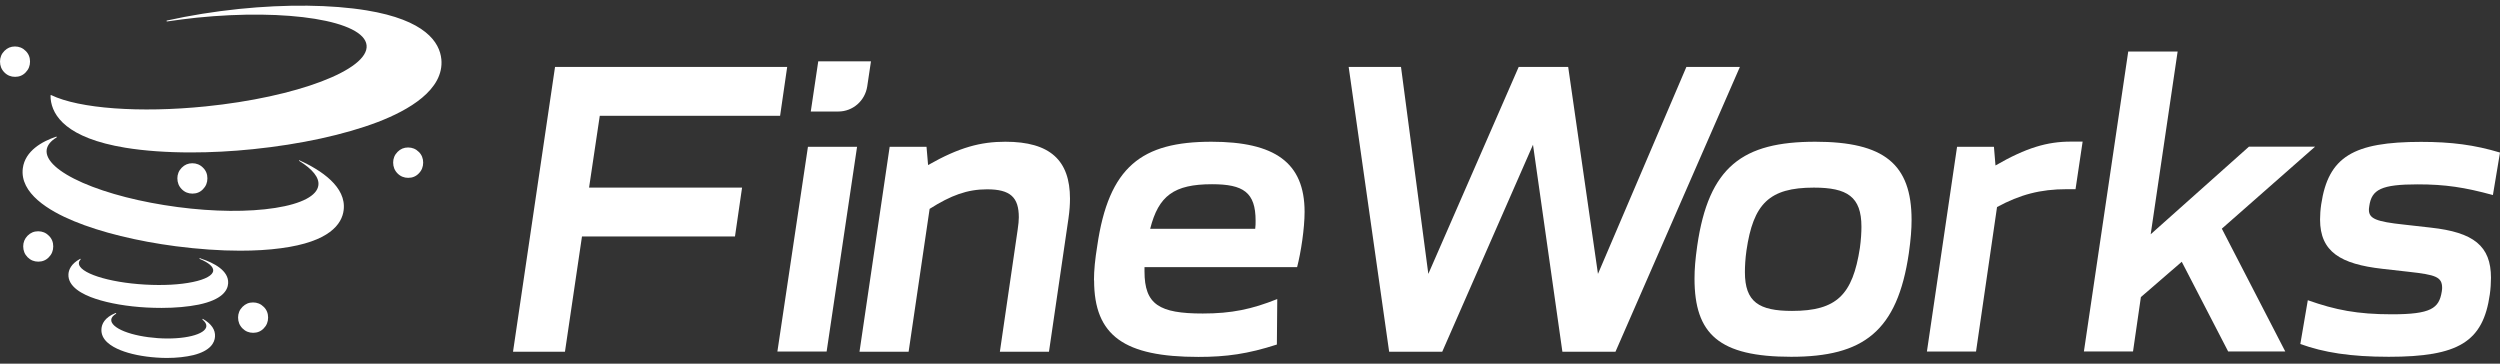 <?xml version="1.0" encoding="UTF-8"?> <svg xmlns="http://www.w3.org/2000/svg" width="220" height="32" viewBox="0 0 220 32" fill="none"><rect x="0" y="0" width="220" height="32" fill="#333333" stroke="none"/><g clip-path="url(#clip0_301_1354)"><path d="M0 5.42C0 5.065 0.125 4.743 0.386 4.48C0.647 4.216 0.953 4.09 1.316 4.09C1.679 4.09 1.996 4.216 2.257 4.48C2.518 4.732 2.643 5.053 2.643 5.42C2.643 5.787 2.518 6.108 2.257 6.372C2.008 6.636 1.69 6.762 1.327 6.762C0.964 6.762 0.647 6.636 0.386 6.372C0.125 6.108 0 5.787 0 5.409L0 5.42Z" fill="white"></path><path d="M15.608 15.696C15.608 15.341 15.733 15.019 15.994 14.756C16.255 14.492 16.561 14.366 16.924 14.366C17.287 14.366 17.605 14.492 17.865 14.756C18.126 15.008 18.251 15.329 18.251 15.696C18.251 16.063 18.126 16.384 17.865 16.648C17.616 16.912 17.298 17.038 16.935 17.038C16.572 17.038 16.255 16.912 15.994 16.648C15.733 16.384 15.608 16.063 15.608 15.685V15.696Z" fill="white"></path><path d="M34.597 14.308C34.597 13.953 34.721 13.632 34.982 13.368C35.243 13.104 35.549 12.978 35.912 12.978C36.275 12.978 36.593 13.104 36.854 13.368C37.115 13.62 37.239 13.941 37.239 14.308C37.239 14.675 37.115 14.996 36.854 15.26C36.604 15.524 36.287 15.65 35.924 15.65C35.561 15.65 35.243 15.524 34.982 15.26C34.721 14.996 34.597 14.675 34.597 14.297V14.308Z" fill="white"></path><path d="M2.042 21.683C2.042 21.327 2.167 21.006 2.427 20.742C2.688 20.479 2.995 20.352 3.358 20.352C3.721 20.352 4.038 20.479 4.299 20.742C4.56 20.995 4.685 21.316 4.685 21.683C4.685 22.05 4.56 22.371 4.299 22.635C4.049 22.898 3.732 23.025 3.369 23.025C3.006 23.025 2.688 22.898 2.427 22.635C2.167 22.371 2.042 22.05 2.042 21.671V21.683Z" fill="white"></path><path d="M20.951 27.945C20.951 27.589 21.076 27.268 21.337 27.004C21.597 26.741 21.904 26.614 22.267 26.614C22.63 26.614 22.947 26.741 23.208 27.004C23.469 27.257 23.594 27.578 23.594 27.945C23.594 28.312 23.469 28.633 23.208 28.897C22.959 29.16 22.641 29.287 22.278 29.287C21.915 29.287 21.597 29.16 21.337 28.897C21.076 28.633 20.951 28.312 20.951 27.933V27.945Z" fill="white"></path><path d="M38.839 5.214C38.691 3.723 37.432 1.762 32.26 0.913C29.175 0.408 25.193 0.362 21.041 0.787C18.83 1.016 16.697 1.36 14.689 1.807C14.667 1.807 14.655 1.83 14.655 1.853C14.655 1.876 14.678 1.888 14.701 1.888C15.574 1.762 16.448 1.647 17.31 1.555C25.341 0.741 32.044 1.83 32.26 3.986C32.475 6.143 26.112 8.551 18.081 9.365C12.307 9.95 6.976 9.56 4.503 8.368C4.492 8.368 4.481 8.368 4.469 8.368C4.469 8.368 4.447 8.39 4.447 8.402C4.447 8.517 4.447 8.608 4.458 8.7C4.605 10.191 5.864 12.152 11.037 13.001C12.727 13.276 14.689 13.414 16.799 13.414C18.535 13.414 20.384 13.322 22.267 13.127C26.418 12.703 30.32 11.854 33.235 10.742C35.935 9.709 39.1 7.909 38.839 5.202V5.214Z" fill="white"></path><path d="M17.866 28.059C17.866 28.059 17.831 28.059 17.82 28.071C17.82 28.082 17.82 28.105 17.82 28.128C18.058 28.323 18.172 28.518 18.16 28.702C18.115 29.436 16.198 29.917 13.884 29.757C12.761 29.677 11.717 29.47 10.935 29.16C10.186 28.862 9.766 28.484 9.789 28.14C9.8 27.956 9.937 27.773 10.209 27.612C10.232 27.612 10.232 27.578 10.22 27.566C10.22 27.543 10.186 27.543 10.175 27.543C9.188 27.945 8.95 28.53 8.927 28.954C8.859 29.917 9.8 30.491 10.595 30.812C11.445 31.156 12.58 31.385 13.782 31.466C14.088 31.488 14.395 31.5 14.689 31.5C15.552 31.5 16.357 31.408 17.026 31.248C18.523 30.869 18.886 30.158 18.92 29.631C18.966 29.023 18.603 28.495 17.866 28.071V28.059Z" fill="white"></path><path d="M26.361 14.091C26.361 14.091 26.316 14.091 26.316 14.113C26.316 14.136 26.316 14.159 26.327 14.159C27.518 14.893 28.108 15.639 28.017 16.304C27.904 17.221 26.554 17.933 24.218 18.299C21.869 18.666 18.818 18.643 15.62 18.219C12.421 17.795 9.46 17.038 7.282 16.086C5.116 15.134 3.993 14.102 4.106 13.184C4.163 12.783 4.446 12.416 4.98 12.095C4.991 12.095 5.002 12.06 4.991 12.049C4.991 12.026 4.957 12.026 4.946 12.026C3.721 12.439 2.212 13.265 2.008 14.802C1.724 17.003 4.299 18.552 6.5 19.458C8.882 20.444 12.069 21.224 15.483 21.671C17.446 21.924 19.363 22.061 21.121 22.061C22.425 22.061 23.639 21.992 24.728 21.843C29.004 21.281 30.093 19.71 30.241 18.494C30.502 16.453 28.267 14.974 26.339 14.102L26.361 14.091Z" fill="white"></path><path d="M17.684 22.749C17.684 22.749 17.639 22.738 17.616 22.726H17.593C17.593 22.726 17.548 22.726 17.548 22.738C17.548 22.761 17.548 22.784 17.57 22.784C18.353 23.105 18.784 23.472 18.762 23.816C18.739 24.217 18.092 24.584 16.981 24.814C15.846 25.055 14.349 25.135 12.761 25.043C9.505 24.86 6.885 23.999 6.942 23.139C6.942 23.036 6.999 22.933 7.089 22.83C7.101 22.818 7.101 22.795 7.089 22.784C7.089 22.772 7.055 22.761 7.044 22.784C6.239 23.22 6.046 23.759 6.023 24.126C5.955 25.238 7.282 25.926 8.405 26.293C9.608 26.695 11.207 26.97 12.908 27.062C13.351 27.084 13.793 27.096 14.224 27.096C15.427 27.096 16.55 26.993 17.468 26.809C19.567 26.373 20.043 25.548 20.077 24.928C20.145 23.816 18.818 23.128 17.695 22.761L17.684 22.749Z" fill="white"></path><path d="M48.832 5.89H69.272L68.649 10.191H52.78L51.838 16.51H65.302L64.678 20.811H51.214L49.717 30.95H45.146L48.843 5.89H48.832Z" fill="white"></path><path d="M71.099 12.921H75.421L72.743 30.938H68.41L71.099 12.921Z" fill="white"></path><path d="M72.006 5.397H76.645L76.317 7.599C76.124 8.872 75.046 9.813 73.776 9.813H71.348L72.006 5.397Z" fill="white"></path><path d="M78.29 12.921H81.534L81.671 14.526C84.427 12.955 86.31 12.473 88.476 12.473C92.412 12.473 94.159 14.113 94.159 17.485C94.159 17.967 94.125 18.529 94.023 19.24L92.31 30.95H87.989L89.554 20.215C89.622 19.767 89.656 19.389 89.656 19.125C89.656 17.37 88.919 16.66 86.866 16.66C85.119 16.66 83.69 17.187 81.807 18.38L79.958 30.95H75.636L78.29 12.921Z" fill="white"></path><path d="M96.269 24.665C96.269 23.77 96.371 22.795 96.553 21.671C97.562 14.641 100.489 12.473 106.603 12.473C112.184 12.473 114.804 14.308 114.804 18.643C114.804 20.1 114.486 22.199 114.146 23.506H100.716V23.885C100.716 26.798 102.009 27.589 105.843 27.589C108.384 27.589 110.164 27.211 112.399 26.316L112.365 30.319C109.813 31.145 107.93 31.408 105.457 31.408C98.969 31.408 96.281 29.573 96.281 24.676L96.269 24.665ZM110.459 20.134C110.493 19.871 110.493 19.653 110.493 19.423C110.493 16.923 109.416 16.212 106.659 16.212C103.313 16.212 101.952 17.221 101.215 20.134H110.459Z" fill="white"></path><path d="M118.683 5.89H123.288L125.693 24.103L133.645 5.89H138L140.621 24.103L148.402 5.89H153.11L142.163 30.95H137.49L134.904 12.737L126.918 30.95H122.245L118.683 5.89Z" fill="white"></path><path d="M149.117 24.515C149.117 23.69 149.185 22.83 149.355 21.637C150.365 14.641 153.37 12.473 159.745 12.473C165.78 12.473 168.219 14.423 168.219 19.355C168.219 20.18 168.151 21.041 167.98 22.268C166.971 29.183 163.965 31.397 157.624 31.397C151.283 31.397 149.117 29.413 149.117 24.515ZM163.67 21.82C163.772 21.075 163.806 20.433 163.806 19.951C163.806 17.302 162.547 16.51 159.621 16.51C155.684 16.51 154.289 17.933 153.688 22.05C153.586 22.761 153.552 23.438 153.552 23.954C153.552 26.568 154.777 27.36 157.704 27.36C161.64 27.36 163.035 25.938 163.67 21.82Z" fill="white"></path><path d="M172.223 12.921H175.467L175.603 14.561C178.325 12.989 180.174 12.462 182.227 12.462H183.271L182.647 16.648H181.876C179.539 16.648 177.758 17.13 175.739 18.219L173.89 30.938H169.568L172.223 12.909V12.921Z" fill="white"></path><path d="M187.309 4.537H191.631L189.26 20.616L197.904 12.909H203.723L195.522 20.123L201.102 30.927H196.077L191.994 23.036L188.398 26.144L187.706 30.927H183.384L187.286 4.526L187.309 4.537Z" fill="white"></path><path d="M202.429 30.273L203.087 26.419C205.526 27.279 207.443 27.658 210.483 27.658C213.931 27.658 214.635 27.13 214.873 25.674C214.907 25.445 214.907 25.41 214.907 25.341C214.907 24.366 214.351 24.183 211.98 23.919L209.644 23.655C205.98 23.242 204.165 22.164 204.165 19.32C204.165 18.907 204.199 18.426 204.267 17.978C204.891 13.792 207.091 12.485 213.058 12.485C215.712 12.485 217.765 12.749 220 13.425L219.376 17.164C216.903 16.487 215.19 16.224 212.752 16.224C209.576 16.224 208.702 16.671 208.498 18.128C208.464 18.357 208.464 18.391 208.464 18.46C208.464 19.24 209.088 19.504 211.572 19.767L213.909 20.031C217.675 20.444 219.206 21.637 219.206 24.447C219.206 24.894 219.172 25.422 219.104 25.903C218.514 30.089 216.347 31.397 210.211 31.397C206.831 31.397 204.494 31.018 202.429 30.273Z" fill="white"></path></g><defs><clipPath id="clip0_301_1354"><rect width="220" height="31" fill="white" transform="translate(0 0.5)"></rect></clipPath></defs></svg> 